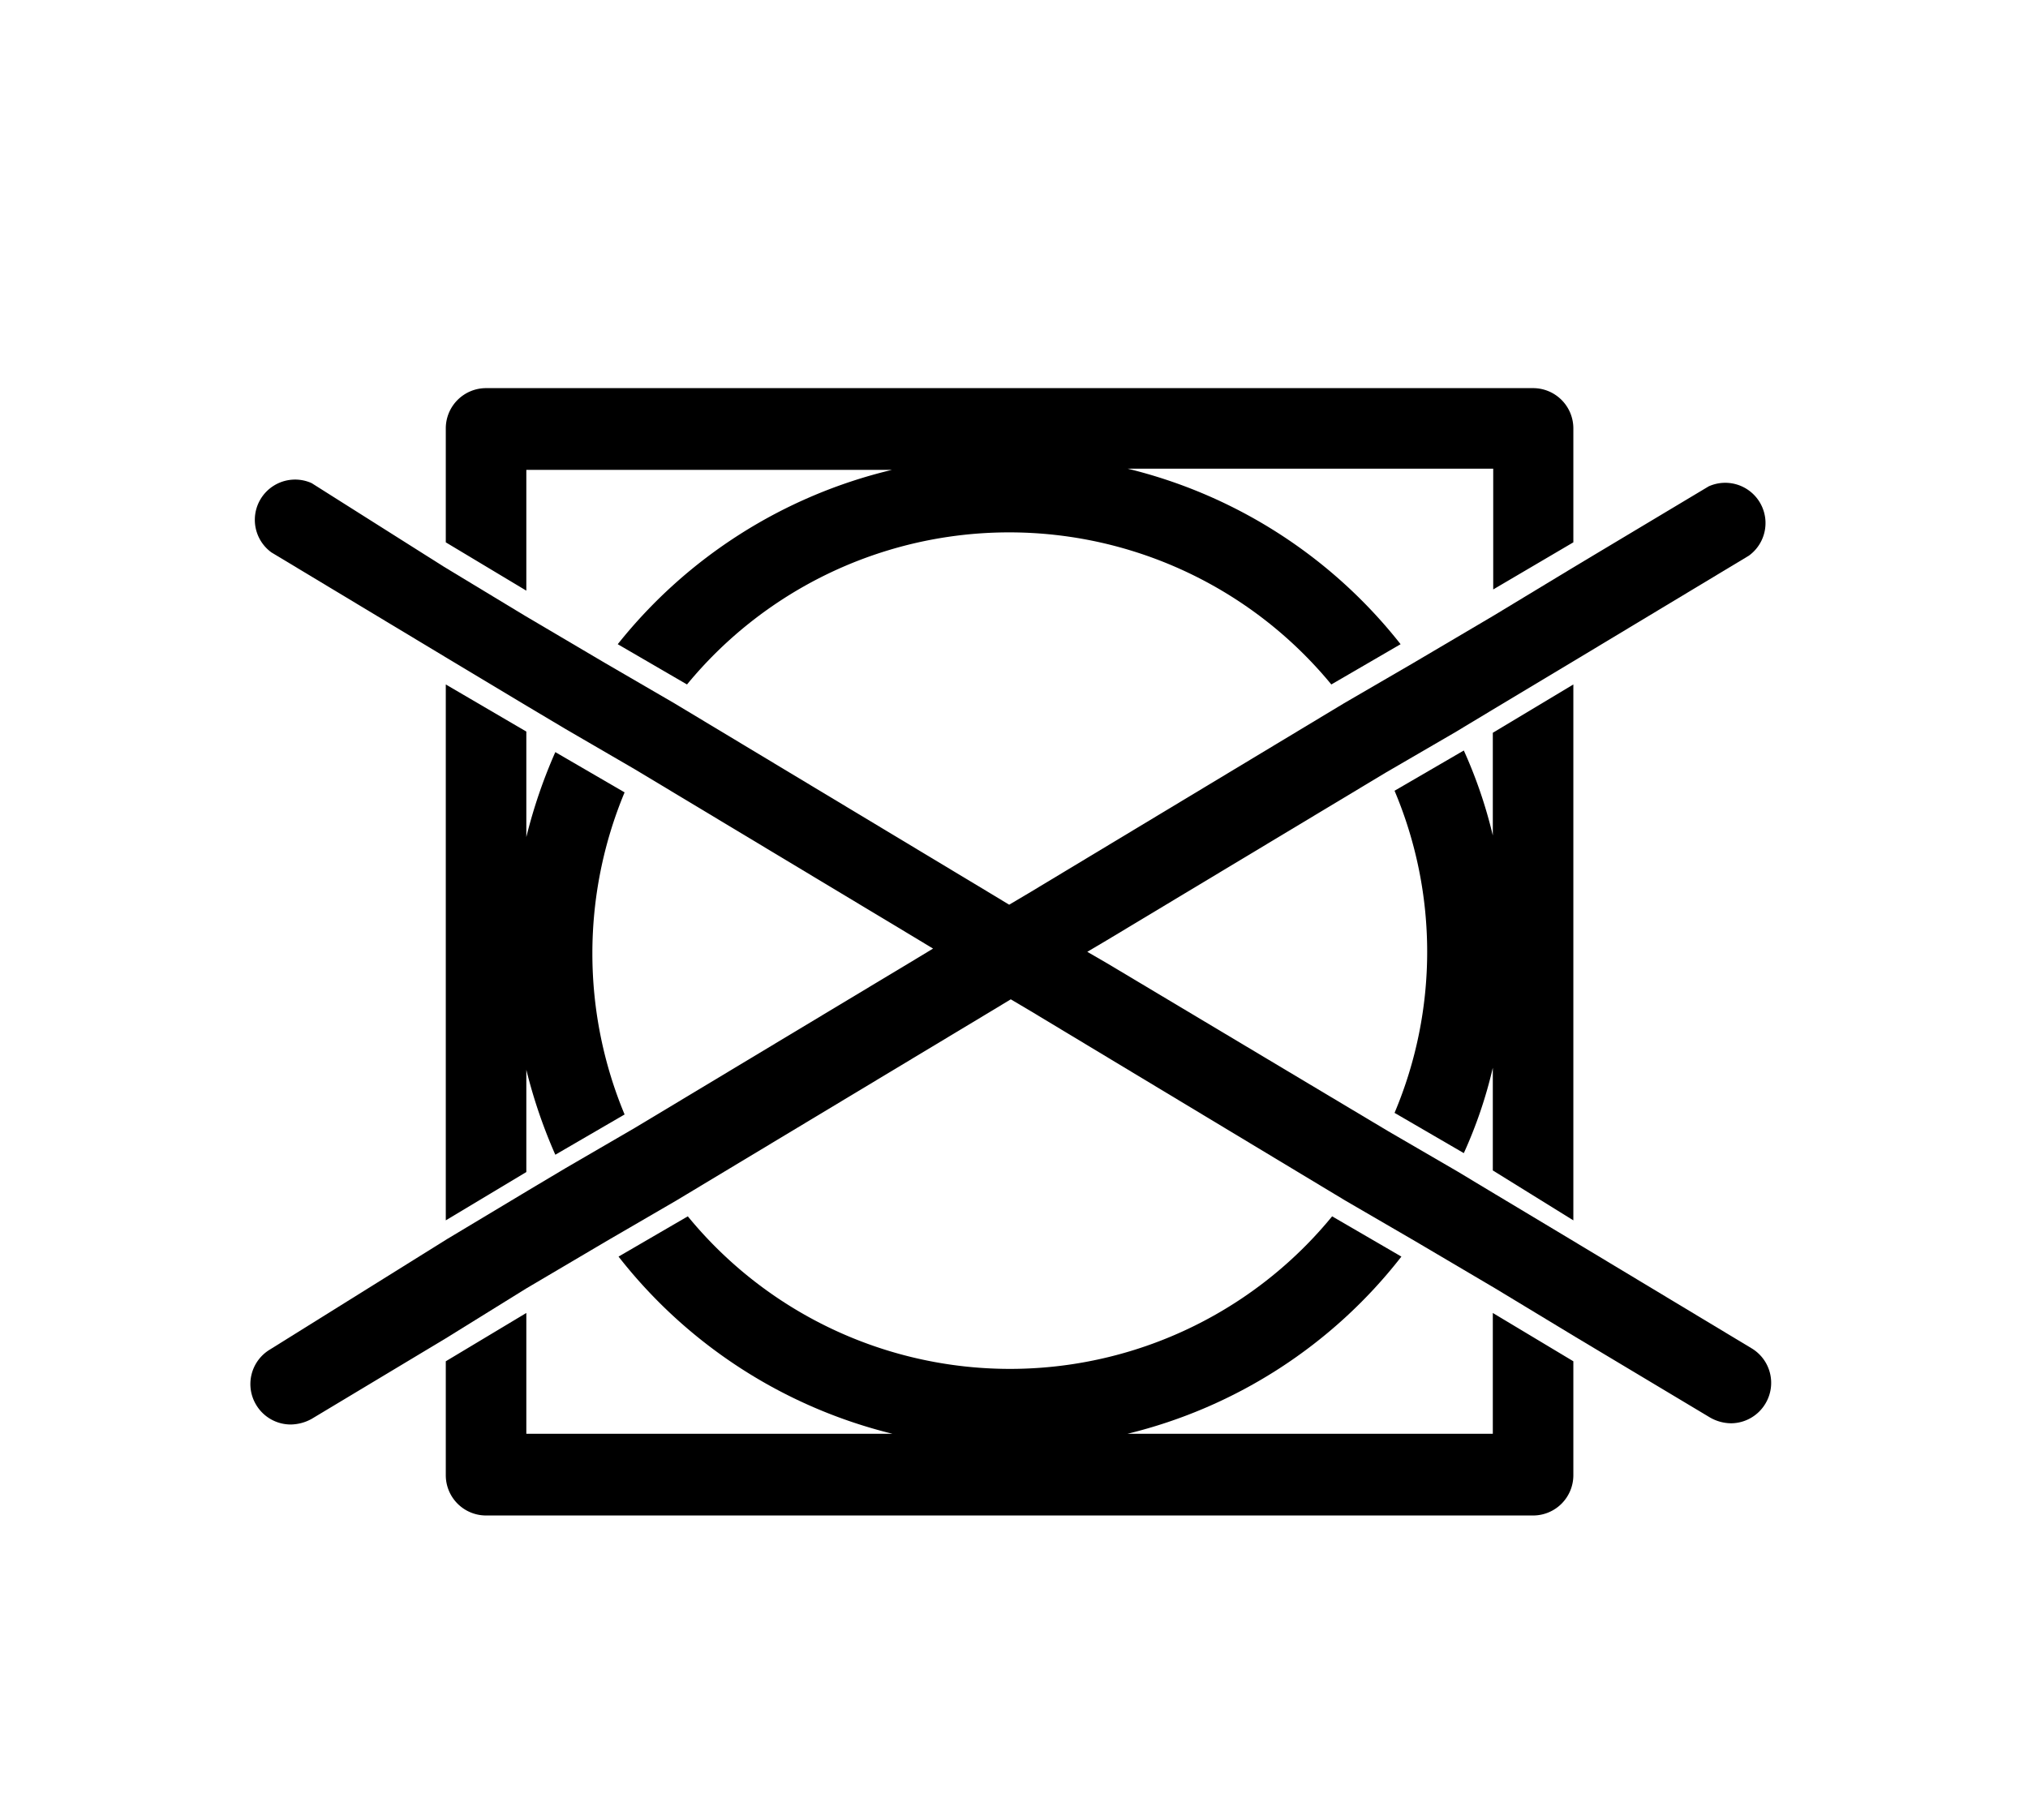 <?xml version="1.0" encoding="UTF-8"?> <svg xmlns="http://www.w3.org/2000/svg" id="Layer_1" data-name="Layer 1" viewBox="0 0 50.36 45.2"><title>Laundry symbols</title><path d="M39.07,36.64V33.81l-2-1.2v3H28a12.31,12.31,0,0,0,6.8-4.4l-1.72-1a10.34,10.34,0,0,1-16,0l-1.72,1a12.38,12.38,0,0,0,6.8,4.4H13.07v-3l-2,1.2v2.83a1,1,0,0,0,1,1h26A1,1,0,0,0,39.07,36.64Z"></path><path d="M39.07,13.47V10.64a1,1,0,0,0-1-1h-26a1,1,0,0,0-1,1v2.83l2,1.2v-3h9.08A12.37,12.37,0,0,0,15.34,16l1.72,1a10.36,10.36,0,0,1,16,0l1.72-1A12.34,12.34,0,0,0,28,11.64h9.08v3Z"></path><path d="M39.07,30.31V17l-2,1.2v2.55a11.66,11.66,0,0,0-.72-2.11l-1.72,1a10.28,10.28,0,0,1,0,8l1.72,1a11.27,11.27,0,0,0,.72-2.12v2.55Z"></path><path d="M11.07,17V30.31l2-1.2V26.57a12.8,12.8,0,0,0,.72,2.11l1.72-1a10.4,10.4,0,0,1,0-8l-1.72-1a12.8,12.8,0,0,0-.72,2.11V18.17Z"></path><path d="M13.07,32l2-1.18,1.72-1,7.83-4.71.48-.29.49.29,7.82,4.71,1.72,1,2,1.18,2,1.21,3.34,2a1.07,1.07,0,0,0,.52.14,1,1,0,0,0,.85-.49,1,1,0,0,0-.34-1.37l-4.37-2.63-2-1.2-.93-.56-1.72-1L27.5,23.93,27,23.64l.49-.29,6.92-4.16,1.72-1,.93-.56,2-1.2,4.37-2.63a1,1,0,0,0-1-1.72l-3.34,2-2,1.21-2,1.18-1.72,1-7.82,4.71-.49.29-.48-.29-7.83-4.71-1.72-1-2-1.18-2-1.21L7.74,12a1,1,0,0,0-1,1.72l4.37,2.63,2,1.2.94.56,1.72,1,6.92,4.16.48.29-.48.29-6.92,4.16-1.72,1-.94.56-2,1.2L6.7,33.52a1,1,0,0,0-.34,1.37,1,1,0,0,0,.86.49,1.1,1.1,0,0,0,.52-.14l3.33-2Z"></path></svg> 